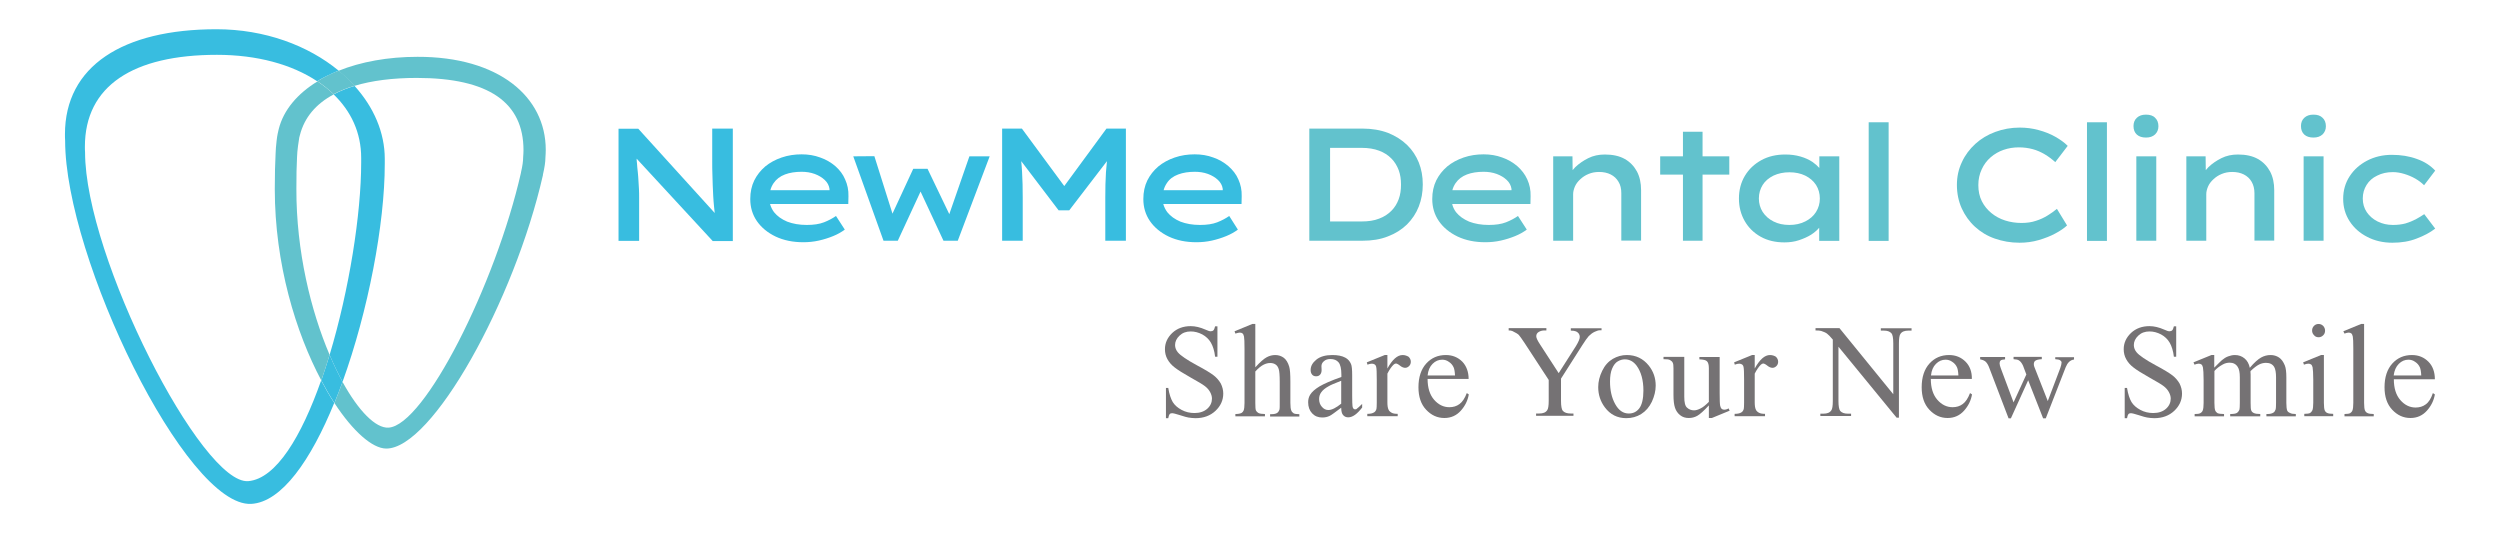 <?xml version="1.0" encoding="utf-8"?>
<!-- Generator: Adobe Illustrator 27.9.0, SVG Export Plug-In . SVG Version: 6.00 Build 0)  -->
<svg version="1.1" id="katman_1" xmlns="http://www.w3.org/2000/svg" xmlns:xlink="http://www.w3.org/1999/xlink" x="0px" y="0px"
	 viewBox="0 0 150.48 32.09" style="enable-background:new 0 0 150.48 32.09;" xml:space="preserve">
<style type="text/css">
	.st0{fill:#38BDE0;}
	.st1{fill:#62C2CD;}
	.st2{fill:#757274;}
</style>
<g>
	<g>
		<path class="st0" d="M42.87,9.77c0,0.23,0,0.46,0.01,0.69c0.01,0.23,0.01,0.45,0.02,0.68c0.01,0.23,0.02,0.45,0.03,0.66
			c0.01,0.22,0.03,0.43,0.05,0.64c0.01,0.13,0.03,0.25,0.04,0.38l-4.6-5.07h-1.19v6.75h1.24v-2.61c0-0.17,0-0.33-0.01-0.5
			c-0.01-0.17-0.02-0.34-0.03-0.51c-0.01-0.17-0.02-0.34-0.04-0.52c-0.02-0.18-0.04-0.36-0.05-0.54c-0.01-0.09-0.02-0.18-0.02-0.27
			l4.58,4.96h1.21V7.74h-1.24V9.77z"/>
		<path class="st0" d="M50.28,10c-0.26-0.22-0.56-0.4-0.91-0.52c-0.35-0.13-0.72-0.19-1.12-0.19c-0.42,0-0.82,0.06-1.2,0.19
			c-0.38,0.13-0.71,0.31-0.99,0.54c-0.28,0.24-0.5,0.52-0.66,0.84c-0.16,0.33-0.24,0.7-0.24,1.12c0,0.49,0.13,0.94,0.4,1.33
			c0.27,0.39,0.65,0.7,1.13,0.93c0.49,0.23,1.04,0.34,1.66,0.34c0.32,0,0.63-0.03,0.94-0.1c0.31-0.07,0.59-0.16,0.86-0.27
			c0.27-0.11,0.5-0.24,0.7-0.39L50.32,13c-0.2,0.14-0.44,0.27-0.72,0.38c-0.28,0.11-0.63,0.16-1.04,0.16c-0.45,0-0.84-0.07-1.18-0.2
			c-0.33-0.14-0.6-0.33-0.79-0.57c-0.11-0.15-0.19-0.31-0.24-0.49h4.71l0.01-0.47c0.01-0.37-0.06-0.7-0.2-1.01
			C50.74,10.49,50.54,10.23,50.28,10z M47.25,10.5c0.29-0.11,0.63-0.16,1-0.16c0.28,0,0.54,0.04,0.79,0.13
			c0.24,0.09,0.44,0.21,0.6,0.36c0.16,0.15,0.26,0.33,0.29,0.54v0.08h-3.56c0.04-0.16,0.11-0.3,0.19-0.42
			C46.73,10.78,46.96,10.61,47.25,10.5z"/>
		<polygon class="st0" points="57.14,12.89 55.83,10.16 54.97,10.16 53.72,12.86 52.63,9.4 51.36,9.41 53.18,14.49 54.04,14.49 
			55.41,11.53 56.79,14.49 57.65,14.49 59.57,9.41 58.35,9.41 		"/>
		<path class="st0" d="M64.06,11.2l-2.55-3.46h-1.19v6.75h1.24V11.9c0-0.57-0.01-1.08-0.04-1.55c-0.01-0.22-0.03-0.43-0.05-0.65
			l2.25,2.96h0.64l2.27-2.96c-0.02,0.23-0.04,0.45-0.06,0.67c-0.03,0.47-0.04,0.98-0.04,1.53v2.59h1.24V7.74h-1.17L64.06,11.2z"/>
		<path class="st0" d="M73.94,10c-0.26-0.22-0.56-0.4-0.91-0.52c-0.35-0.13-0.72-0.19-1.12-0.19c-0.42,0-0.82,0.06-1.2,0.19
			c-0.38,0.13-0.71,0.31-0.99,0.54c-0.28,0.24-0.5,0.52-0.66,0.84c-0.16,0.33-0.24,0.7-0.24,1.12c0,0.49,0.13,0.94,0.4,1.33
			c0.27,0.39,0.65,0.7,1.13,0.93c0.49,0.23,1.04,0.34,1.66,0.34c0.32,0,0.63-0.03,0.94-0.1c0.31-0.07,0.59-0.16,0.86-0.27
			c0.27-0.11,0.5-0.24,0.7-0.39L73.99,13c-0.2,0.14-0.44,0.27-0.72,0.38c-0.28,0.11-0.63,0.16-1.04,0.16c-0.45,0-0.84-0.07-1.18-0.2
			c-0.33-0.14-0.6-0.33-0.79-0.57c-0.11-0.15-0.19-0.31-0.24-0.49h4.71l0.01-0.47c0.01-0.37-0.06-0.7-0.2-1.01
			C74.41,10.49,74.2,10.23,73.94,10z M70.92,10.5c0.29-0.11,0.63-0.16,1-0.16c0.28,0,0.54,0.04,0.79,0.13
			c0.24,0.09,0.44,0.21,0.6,0.36c0.16,0.15,0.26,0.33,0.29,0.54v0.08h-3.56c0.04-0.16,0.11-0.3,0.19-0.42
			C70.39,10.78,70.62,10.61,70.92,10.5z"/>
		<path class="st1" d="M84.7,8.73C84.38,8.42,84,8.18,83.55,8c-0.45-0.17-0.97-0.26-1.54-0.26h-3.2v6.75h3.2
			c0.57,0,1.08-0.08,1.53-0.26c0.45-0.17,0.83-0.41,1.15-0.72c0.31-0.31,0.55-0.67,0.71-1.08c0.16-0.41,0.24-0.85,0.24-1.33
			c0-0.48-0.08-0.92-0.24-1.32C85.24,9.39,85.01,9.03,84.7,8.73z M84.19,11.99c-0.1,0.27-0.24,0.5-0.44,0.7
			c-0.2,0.2-0.44,0.36-0.74,0.47c-0.3,0.12-0.65,0.17-1.05,0.17h-1.9V8.9h1.9c0.41,0,0.76,0.06,1.05,0.17
			c0.3,0.11,0.54,0.27,0.74,0.47c0.2,0.2,0.34,0.44,0.44,0.7c0.1,0.27,0.14,0.56,0.14,0.87C84.33,11.43,84.29,11.72,84.19,11.99z"/>
		<path class="st1" d="M91.33,10c-0.26-0.22-0.56-0.4-0.91-0.52c-0.35-0.13-0.72-0.19-1.12-0.19c-0.42,0-0.82,0.06-1.2,0.19
			c-0.38,0.13-0.71,0.31-0.99,0.54c-0.28,0.24-0.5,0.52-0.66,0.84c-0.16,0.33-0.24,0.7-0.24,1.12c0,0.49,0.13,0.94,0.4,1.33
			c0.27,0.39,0.65,0.7,1.13,0.93c0.49,0.23,1.04,0.34,1.66,0.34c0.32,0,0.63-0.03,0.94-0.1c0.31-0.07,0.59-0.16,0.86-0.27
			c0.27-0.11,0.5-0.24,0.7-0.39L91.37,13c-0.2,0.14-0.44,0.27-0.72,0.38c-0.28,0.11-0.63,0.16-1.04,0.16c-0.45,0-0.84-0.07-1.18-0.2
			c-0.33-0.14-0.6-0.33-0.79-0.57c-0.11-0.15-0.19-0.31-0.23-0.49h4.71l0.01-0.47c0.01-0.37-0.06-0.7-0.2-1.01
			C91.79,10.49,91.59,10.23,91.33,10z M88.3,10.5c0.29-0.11,0.63-0.16,1-0.16c0.28,0,0.54,0.04,0.79,0.13
			c0.24,0.09,0.44,0.21,0.6,0.36c0.16,0.15,0.26,0.33,0.29,0.54v0.08h-3.56c0.04-0.16,0.11-0.3,0.19-0.42
			C87.78,10.78,88.01,10.61,88.3,10.5z"/>
		<path class="st1" d="M97.8,9.57c-0.32-0.18-0.72-0.27-1.2-0.27c-0.37,0-0.7,0.07-1,0.22s-0.56,0.33-0.78,0.54
			c-0.06,0.06-0.11,0.12-0.16,0.18l-0.01-0.83h-1.16v5.08c0.03,0,0.09,0,0.19,0c0.1,0,0.24,0,0.41,0h0.6v-2.8
			c0-0.15,0.04-0.31,0.11-0.47c0.07-0.16,0.18-0.3,0.32-0.43c0.14-0.13,0.3-0.24,0.5-0.32c0.19-0.08,0.4-0.12,0.63-0.12
			c0.27,0,0.5,0.05,0.7,0.15c0.2,0.1,0.36,0.25,0.47,0.44c0.12,0.19,0.17,0.42,0.17,0.69v2.85h1.19v-3.04c0-0.42-0.08-0.8-0.25-1.12
			C98.36,10.01,98.12,9.75,97.8,9.57z"/>
		<polygon class="st1" points="102.48,7.93 101.3,7.93 101.3,9.41 99.93,9.41 99.93,10.51 101.3,10.51 101.3,14.49 102.48,14.49 
			102.48,10.51 104.09,10.51 104.09,9.41 102.48,9.41 		"/>
		<path class="st1" d="M109.5,10.1c-0.11-0.12-0.24-0.24-0.4-0.35c-0.21-0.14-0.45-0.25-0.73-0.33c-0.28-0.08-0.58-0.12-0.91-0.12
			c-0.54,0-1.02,0.11-1.44,0.34c-0.42,0.23-0.75,0.54-0.99,0.94c-0.24,0.4-0.36,0.86-0.36,1.37c0,0.51,0.12,0.96,0.35,1.36
			c0.23,0.4,0.55,0.71,0.96,0.94c0.41,0.23,0.89,0.34,1.43,0.34c0.31,0,0.6-0.04,0.87-0.13c0.27-0.09,0.52-0.2,0.73-0.33
			c0.2-0.13,0.36-0.27,0.49-0.42v0.79h1.21V9.41h-1.2V10.1z M108.66,13.33c-0.28,0.14-0.59,0.21-0.95,0.21
			c-0.37,0-0.69-0.07-0.96-0.21c-0.28-0.14-0.49-0.33-0.65-0.57c-0.15-0.24-0.23-0.51-0.23-0.81c0-0.31,0.08-0.58,0.23-0.82
			c0.15-0.24,0.37-0.42,0.65-0.56c0.28-0.13,0.6-0.2,0.96-0.2c0.36,0,0.68,0.07,0.95,0.2c0.28,0.14,0.49,0.32,0.65,0.56
			c0.15,0.24,0.23,0.51,0.23,0.82c0,0.3-0.08,0.57-0.23,0.81C109.16,13,108.94,13.19,108.66,13.33z"/>
		<rect x="112.48" y="7.36" class="st1" width="1.2" height="7.14"/>
		<path class="st1" d="M119.82,9.47c0.23-0.2,0.49-0.35,0.78-0.45c0.29-0.1,0.59-0.15,0.92-0.15c0.3,0,0.58,0.04,0.84,0.11
			c0.26,0.07,0.5,0.18,0.72,0.31c0.22,0.13,0.43,0.29,0.63,0.47l0.75-0.98c-0.2-0.2-0.45-0.38-0.75-0.55c-0.3-0.17-0.63-0.3-1-0.4
			c-0.36-0.1-0.74-0.15-1.14-0.15c-0.52,0-1.01,0.09-1.47,0.26c-0.46,0.17-0.86,0.41-1.2,0.72c-0.34,0.31-0.62,0.68-0.81,1.1
			c-0.2,0.42-0.3,0.88-0.3,1.37c0,0.51,0.1,0.99,0.29,1.41s0.46,0.8,0.8,1.11c0.34,0.31,0.73,0.55,1.19,0.71
			c0.46,0.16,0.95,0.25,1.49,0.25c0.4,0,0.78-0.05,1.16-0.16c0.37-0.11,0.71-0.24,1-0.4c0.3-0.16,0.53-0.32,0.7-0.48l-0.61-1
			c-0.17,0.14-0.36,0.28-0.56,0.4c-0.21,0.13-0.44,0.24-0.7,0.32c-0.26,0.09-0.55,0.13-0.87,0.13c-0.35,0-0.68-0.05-0.99-0.15
			c-0.31-0.1-0.59-0.25-0.83-0.45s-0.43-0.43-0.57-0.71c-0.14-0.28-0.21-0.6-0.21-0.97c0-0.35,0.07-0.66,0.2-0.94
			C119.41,9.91,119.59,9.67,119.82,9.47z"/>
		<rect x="125.62" y="7.36" class="st1" width="1.2" height="7.14"/>
		<rect x="128.59" y="9.41" class="st1" width="1.2" height="5.08"/>
		<path class="st1" d="M129.17,6.9c-0.23,0-0.41,0.06-0.55,0.19s-0.2,0.3-0.2,0.5c0,0.22,0.07,0.39,0.2,0.51
			c0.13,0.12,0.32,0.18,0.55,0.18c0.23,0,0.41-0.06,0.55-0.19c0.13-0.13,0.2-0.29,0.2-0.49c0-0.22-0.07-0.39-0.2-0.51
			C129.6,6.96,129.41,6.9,129.17,6.9z"/>
		<path class="st1" d="M135.91,9.57c-0.32-0.18-0.72-0.27-1.2-0.27c-0.37,0-0.7,0.07-1,0.22s-0.56,0.33-0.78,0.54
			c-0.06,0.06-0.11,0.12-0.16,0.18l-0.01-0.83h-1.16v5.08c0.03,0,0.09,0,0.19,0c0.1,0,0.24,0,0.41,0h0.6v-2.8
			c0-0.15,0.04-0.31,0.11-0.47c0.07-0.16,0.18-0.3,0.32-0.43c0.14-0.13,0.3-0.24,0.5-0.32c0.19-0.08,0.4-0.12,0.63-0.12
			c0.27,0,0.5,0.05,0.7,0.15c0.2,0.1,0.36,0.25,0.47,0.44s0.17,0.42,0.17,0.69v2.85h1.19v-3.04c0-0.42-0.08-0.8-0.25-1.12
			C136.47,10.01,136.23,9.75,135.91,9.57z"/>
		<path class="st1" d="M139.25,6.9c-0.23,0-0.41,0.06-0.55,0.19s-0.2,0.3-0.2,0.5c0,0.22,0.07,0.39,0.2,0.51
			c0.13,0.12,0.32,0.18,0.55,0.18c0.23,0,0.41-0.06,0.55-0.19c0.13-0.13,0.2-0.29,0.2-0.49c0-0.22-0.07-0.39-0.2-0.51
			C139.67,6.96,139.49,6.9,139.25,6.9z"/>
		<rect x="138.66" y="9.41" class="st1" width="1.2" height="5.08"/>
		<path class="st1" d="M145.41,13.2c-0.19,0.1-0.39,0.18-0.62,0.25c-0.23,0.06-0.48,0.09-0.76,0.09c-0.33,0-0.64-0.07-0.92-0.21
			c-0.28-0.14-0.49-0.33-0.65-0.56c-0.16-0.24-0.24-0.51-0.24-0.82c0-0.31,0.08-0.58,0.23-0.82c0.15-0.24,0.36-0.43,0.64-0.56
			c0.27-0.14,0.59-0.21,0.94-0.21c0.23,0,0.46,0.04,0.69,0.11c0.23,0.07,0.45,0.16,0.66,0.28c0.21,0.12,0.38,0.25,0.53,0.4
			l0.67-0.88c-0.28-0.3-0.64-0.54-1.1-0.7c-0.46-0.17-0.96-0.25-1.51-0.25c-0.55,0-1.05,0.12-1.49,0.35
			c-0.44,0.23-0.79,0.54-1.05,0.94c-0.26,0.4-0.39,0.85-0.39,1.36c0,0.5,0.13,0.95,0.39,1.35c0.26,0.4,0.61,0.71,1.06,0.94
			c0.44,0.23,0.95,0.35,1.51,0.35c0.54,0,1.03-0.08,1.46-0.25c0.43-0.16,0.81-0.36,1.12-0.6l-0.66-0.87
			C145.77,12.99,145.6,13.1,145.41,13.2z"/>
	</g>
	<g>
		<path class="st2" d="M73.06,22.6c-0.18-0.14-0.52-0.35-1.01-0.61c-0.61-0.33-0.99-0.59-1.15-0.78c-0.11-0.13-0.17-0.28-0.17-0.44
			c0-0.21,0.09-0.4,0.27-0.57c0.18-0.17,0.4-0.25,0.67-0.25c0.24,0,0.47,0.06,0.7,0.18c0.22,0.12,0.4,0.29,0.52,0.5
			c0.12,0.21,0.21,0.49,0.25,0.84h0.14v-1.83h-0.14c-0.03,0.12-0.06,0.2-0.1,0.24c-0.04,0.04-0.1,0.06-0.17,0.06
			c-0.06,0-0.16-0.03-0.31-0.1c-0.32-0.14-0.61-0.21-0.89-0.21c-0.45,0-0.82,0.14-1.11,0.41c-0.29,0.28-0.44,0.6-0.44,0.98
			c0,0.22,0.05,0.42,0.15,0.6c0.1,0.18,0.24,0.35,0.44,0.5c0.19,0.15,0.51,0.35,0.97,0.61c0.45,0.25,0.73,0.42,0.83,0.5
			c0.15,0.11,0.26,0.24,0.33,0.37s0.11,0.26,0.11,0.39c0,0.23-0.09,0.44-0.28,0.61c-0.19,0.17-0.45,0.26-0.77,0.26
			c-0.28,0-0.54-0.06-0.78-0.19c-0.24-0.13-0.41-0.28-0.53-0.47c-0.11-0.19-0.21-0.47-0.27-0.85h-0.14v1.82h0.14
			c0.02-0.12,0.05-0.2,0.08-0.24s0.09-0.06,0.15-0.06c0.07,0,0.23,0.04,0.48,0.12c0.25,0.08,0.42,0.13,0.5,0.14
			c0.13,0.02,0.28,0.04,0.43,0.04c0.49,0,0.89-0.15,1.2-0.44c0.31-0.29,0.47-0.64,0.47-1.04c0-0.21-0.05-0.41-0.15-0.61
			C73.38,22.91,73.24,22.74,73.06,22.6z"/>
		<path class="st2" d="M77.73,24.72c-0.04-0.08-0.06-0.24-0.06-0.47v-1.27c0-0.44-0.02-0.75-0.07-0.91
			c-0.07-0.24-0.18-0.42-0.32-0.53c-0.15-0.11-0.32-0.17-0.52-0.17c-0.17,0-0.34,0.04-0.51,0.13c-0.17,0.09-0.4,0.29-0.69,0.61V19.5
			h-0.18l-1.07,0.44l0.05,0.14c0.12-0.04,0.21-0.06,0.27-0.06c0.07,0,0.12,0.02,0.16,0.05s0.07,0.1,0.09,0.19
			c0.02,0.09,0.03,0.35,0.03,0.75v3.24c0,0.22-0.02,0.37-0.05,0.45c-0.03,0.07-0.07,0.12-0.12,0.15c-0.09,0.05-0.22,0.07-0.38,0.07
			v0.14h1.78v-0.14c-0.18,0-0.31-0.02-0.39-0.06c-0.07-0.04-0.12-0.09-0.15-0.15c-0.03-0.06-0.04-0.21-0.04-0.46v-1.89
			c0.19-0.21,0.36-0.34,0.5-0.41s0.27-0.1,0.4-0.1c0.13,0,0.23,0.03,0.32,0.09c0.09,0.06,0.15,0.15,0.19,0.28
			c0.04,0.12,0.06,0.38,0.06,0.77v1.27c0,0.2,0,0.33-0.01,0.37c-0.03,0.1-0.07,0.17-0.14,0.22c-0.07,0.05-0.18,0.08-0.35,0.08h-0.08
			v0.14h1.76v-0.14c-0.17,0-0.28-0.02-0.34-0.05C77.8,24.83,77.75,24.78,77.73,24.72z"/>
		<path class="st2" d="M81.57,24.64c-0.04,0-0.07-0.01-0.1-0.04c-0.03-0.03-0.05-0.08-0.06-0.15c-0.01-0.08-0.02-0.29-0.02-0.63
			V22.6c0-0.35-0.02-0.58-0.07-0.69c-0.07-0.17-0.19-0.3-0.34-0.38c-0.2-0.11-0.46-0.16-0.78-0.16c-0.41,0-0.74,0.09-0.97,0.28
			c-0.23,0.19-0.34,0.39-0.34,0.62c0,0.12,0.03,0.21,0.09,0.28s0.14,0.1,0.24,0.1c0.1,0,0.18-0.03,0.24-0.1
			c0.06-0.07,0.09-0.16,0.09-0.28l-0.01-0.23c0-0.11,0.05-0.22,0.15-0.3c0.1-0.09,0.23-0.13,0.39-0.13c0.22,0,0.38,0.07,0.49,0.2
			s0.17,0.38,0.17,0.74v0.14c-0.62,0.22-1.05,0.41-1.32,0.57c-0.26,0.16-0.45,0.32-0.56,0.5c-0.08,0.13-0.12,0.28-0.12,0.45
			c0,0.28,0.08,0.5,0.24,0.67c0.16,0.17,0.36,0.25,0.61,0.25c0.16,0,0.31-0.03,0.45-0.1c0.09-0.04,0.32-0.21,0.69-0.49
			c0,0.21,0.04,0.37,0.12,0.45c0.08,0.09,0.18,0.13,0.3,0.13c0.27,0,0.54-0.2,0.84-0.59v-0.22c-0.16,0.16-0.26,0.25-0.32,0.29
			C81.65,24.63,81.61,24.64,81.57,24.64z M80.74,24.29c-0.32,0.26-0.58,0.39-0.78,0.39c-0.15,0-0.28-0.06-0.39-0.19
			c-0.11-0.12-0.17-0.28-0.17-0.47c0-0.15,0.04-0.29,0.13-0.41c0.09-0.13,0.24-0.25,0.44-0.36c0.11-0.07,0.37-0.18,0.76-0.33V24.29z
			"/>
		<path class="st2" d="M84.43,21.37c-0.32,0-0.62,0.27-0.92,0.81v-0.81h-0.16l-1.08,0.44l0.04,0.14c0.1-0.04,0.19-0.06,0.27-0.06
			c0.07,0,0.12,0.02,0.17,0.05c0.05,0.04,0.08,0.09,0.09,0.17c0.02,0.08,0.03,0.33,0.03,0.74v1.39c0,0.21-0.01,0.34-0.02,0.38
			c-0.03,0.09-0.07,0.16-0.14,0.2c-0.09,0.06-0.22,0.09-0.41,0.09v0.14h1.83v-0.14c-0.16,0-0.29-0.02-0.37-0.07
			c-0.09-0.05-0.15-0.11-0.18-0.18c-0.05-0.1-0.07-0.25-0.07-0.45v-1.72c0.12-0.24,0.25-0.42,0.36-0.53
			c0.05-0.05,0.11-0.08,0.15-0.08c0.05,0,0.14,0.04,0.25,0.13c0.11,0.09,0.22,0.13,0.31,0.13c0.09,0,0.17-0.04,0.24-0.11
			c0.07-0.07,0.1-0.16,0.1-0.26c0-0.11-0.05-0.22-0.14-0.3C84.69,21.42,84.57,21.37,84.43,21.37z"/>
		<path class="st2" d="M88.02,21.77c-0.26-0.26-0.59-0.4-0.99-0.4c-0.48,0-0.87,0.17-1.18,0.51c-0.31,0.34-0.47,0.82-0.47,1.43
			c0,0.57,0.15,1.02,0.46,1.35s0.67,0.5,1.1,0.5c0.4,0,0.73-0.15,0.99-0.44c0.26-0.29,0.42-0.62,0.48-0.98l-0.12-0.08
			c-0.12,0.31-0.26,0.53-0.44,0.66c-0.17,0.13-0.38,0.19-0.61,0.19c-0.35,0-0.66-0.15-0.92-0.45c-0.26-0.3-0.39-0.72-0.39-1.25h2.47
			C88.4,22.39,88.27,22.03,88.02,21.77z M85.93,22.6c0.03-0.3,0.13-0.53,0.3-0.7s0.36-0.25,0.58-0.25c0.14,0,0.28,0.04,0.4,0.13
			c0.13,0.08,0.23,0.2,0.29,0.34c0.04,0.09,0.07,0.26,0.08,0.48H85.93z"/>
		<path class="st2" d="M96.4,19.9v-0.14h-1.85v0.14c0.14,0,0.25,0.02,0.32,0.05s0.12,0.08,0.16,0.13c0.04,0.06,0.06,0.12,0.06,0.2
			c0,0.12-0.08,0.3-0.23,0.55l-1.04,1.63l-1.11-1.71c-0.16-0.24-0.24-0.41-0.24-0.51c0-0.11,0.05-0.2,0.15-0.26
			c0.1-0.06,0.22-0.09,0.34-0.09h0.12v-0.14h-2.27v0.14c0.1,0,0.17,0.01,0.23,0.04c0.19,0.09,0.32,0.17,0.38,0.23
			c0.06,0.07,0.18,0.23,0.35,0.49l1.45,2.22v1.25c0,0.3-0.03,0.49-0.09,0.57c-0.09,0.14-0.25,0.2-0.48,0.2h-0.19v0.14h2.25v-0.14
			h-0.17c-0.21,0-0.37-0.05-0.47-0.16c-0.07-0.08-0.11-0.28-0.11-0.61v-1.33l1.28-2.01c0.16-0.25,0.29-0.44,0.39-0.55
			c0.11-0.11,0.23-0.2,0.36-0.26c0.13-0.06,0.23-0.09,0.3-0.09H96.4z"/>
		<path class="st2" d="M97.92,21.37c-0.3,0-0.58,0.08-0.84,0.23c-0.27,0.16-0.48,0.39-0.64,0.72s-0.24,0.65-0.24,0.98
			c0,0.45,0.13,0.86,0.4,1.22c0.32,0.43,0.75,0.65,1.29,0.65c0.33,0,0.63-0.08,0.9-0.25c0.27-0.17,0.48-0.41,0.64-0.74
			c0.15-0.33,0.23-0.65,0.23-0.97c0-0.46-0.14-0.86-0.42-1.21C98.9,21.58,98.46,21.37,97.92,21.37z M98.67,24.58
			c-0.16,0.21-0.37,0.31-0.63,0.31c-0.34,0-0.61-0.19-0.82-0.57c-0.21-0.38-0.31-0.83-0.31-1.35c0-0.32,0.04-0.59,0.13-0.79
			c0.09-0.21,0.2-0.35,0.34-0.43s0.28-0.12,0.42-0.12c0.29,0,0.52,0.13,0.71,0.38c0.27,0.37,0.41,0.87,0.41,1.5
			C98.92,24.01,98.83,24.37,98.67,24.58z"/>
		<path class="st2" d="M103.78,24.66c-0.06,0-0.11-0.02-0.15-0.05c-0.04-0.04-0.07-0.1-0.09-0.19c-0.02-0.09-0.03-0.35-0.03-0.76
			v-2.17h-1.22v0.14c0.23,0.01,0.39,0.04,0.46,0.12c0.07,0.07,0.11,0.21,0.11,0.41v2.03c-0.2,0.2-0.36,0.33-0.51,0.4
			c-0.14,0.07-0.27,0.11-0.38,0.11c-0.16,0-0.3-0.05-0.42-0.16c-0.12-0.1-0.17-0.32-0.17-0.66v-2.4h-1.25v0.14
			c0.19,0,0.32,0.01,0.39,0.05s0.13,0.09,0.16,0.15c0.04,0.07,0.05,0.18,0.05,0.35v1.6c0,0.33,0.03,0.59,0.09,0.77
			c0.06,0.18,0.16,0.33,0.31,0.45c0.15,0.12,0.32,0.17,0.52,0.17c0.18,0,0.35-0.04,0.51-0.13c0.16-0.09,0.4-0.3,0.7-0.63v0.76h0.18
			l1.07-0.44l-0.06-0.14C103.95,24.64,103.86,24.66,103.78,24.66z"/>
		<path class="st2" d="M106.54,21.37c-0.32,0-0.62,0.27-0.92,0.81v-0.81h-0.16l-1.08,0.44l0.04,0.14c0.1-0.04,0.19-0.06,0.27-0.06
			c0.07,0,0.12,0.02,0.17,0.05c0.05,0.04,0.08,0.09,0.09,0.17c0.02,0.08,0.03,0.33,0.03,0.74v1.39c0,0.21-0.01,0.34-0.02,0.38
			c-0.03,0.09-0.07,0.16-0.14,0.2c-0.09,0.06-0.22,0.09-0.41,0.09v0.14h1.83v-0.14c-0.16,0-0.28-0.02-0.37-0.07
			c-0.09-0.05-0.15-0.11-0.18-0.18c-0.05-0.1-0.07-0.25-0.07-0.45v-1.72c0.12-0.24,0.25-0.42,0.36-0.53
			c0.05-0.05,0.11-0.08,0.15-0.08c0.05,0,0.14,0.04,0.25,0.13c0.11,0.09,0.22,0.13,0.31,0.13c0.09,0,0.17-0.04,0.24-0.11
			c0.07-0.07,0.1-0.16,0.1-0.26c0-0.11-0.05-0.22-0.14-0.3C106.81,21.42,106.69,21.37,106.54,21.37z"/>
		<path class="st2" d="M113.21,19.9h0.18c0.21,0,0.36,0.05,0.46,0.16c0.07,0.08,0.11,0.28,0.11,0.61v3.06l-3.24-3.98h-1.44v0.14
			c0.15,0,0.27,0.01,0.34,0.03c0.15,0.05,0.27,0.1,0.35,0.16c0.08,0.06,0.2,0.18,0.35,0.36v3.69c0,0.3-0.03,0.49-0.09,0.57
			c-0.09,0.14-0.25,0.2-0.48,0.2h-0.18v0.14h1.85v-0.14h-0.19c-0.21,0-0.36-0.05-0.46-0.16c-0.07-0.08-0.11-0.28-0.11-0.61v-3.26
			l3.5,4.27h0.14v-4.47c0-0.3,0.03-0.49,0.09-0.57c0.09-0.14,0.25-0.2,0.48-0.2h0.19v-0.14h-1.85V19.9z"/>
		<path class="st2" d="M118.31,21.77c-0.26-0.26-0.59-0.4-0.99-0.4c-0.48,0-0.87,0.17-1.18,0.51c-0.31,0.34-0.47,0.82-0.47,1.43
			c0,0.57,0.15,1.02,0.46,1.35c0.31,0.33,0.67,0.5,1.1,0.5c0.4,0,0.73-0.15,0.99-0.44c0.26-0.29,0.42-0.62,0.48-0.98l-0.12-0.08
			c-0.12,0.31-0.26,0.53-0.44,0.66c-0.17,0.13-0.38,0.19-0.61,0.19c-0.35,0-0.66-0.15-0.92-0.45c-0.26-0.3-0.39-0.72-0.39-1.25h2.47
			C118.7,22.39,118.57,22.03,118.31,21.77z M116.23,22.6c0.03-0.3,0.13-0.53,0.3-0.7c0.17-0.17,0.36-0.25,0.58-0.25
			c0.14,0,0.28,0.04,0.4,0.13c0.13,0.08,0.23,0.2,0.29,0.34c0.04,0.09,0.07,0.26,0.08,0.48H116.23z"/>
		<path class="st2" d="M123.71,21.62c0.15,0.01,0.25,0.03,0.3,0.07c0.05,0.04,0.08,0.08,0.08,0.13c0,0.08-0.03,0.2-0.08,0.34
			l-0.75,1.98l-0.81-2.06c-0.02-0.05-0.03-0.11-0.03-0.16c0-0.09,0.03-0.16,0.08-0.2c0.08-0.06,0.21-0.09,0.4-0.1v-0.14h-1.7v0.14
			c0.16,0.01,0.26,0.03,0.32,0.07c0.1,0.06,0.18,0.17,0.25,0.32l0.2,0.53l-0.77,1.68l-0.77-2.06c-0.04-0.11-0.07-0.21-0.07-0.29
			c0-0.07,0.02-0.13,0.06-0.17c0.04-0.04,0.13-0.06,0.27-0.07v-0.14h-1.5v0.14c0.16,0.03,0.27,0.08,0.34,0.15
			c0.07,0.07,0.15,0.19,0.22,0.39l1.15,3.01h0.14l1.04-2.29l0.9,2.29h0.16l1.2-3.08c0.11-0.27,0.27-0.43,0.5-0.46v-0.14h-1.13V21.62
			z"/>
		<path class="st2" d="M130.77,22.6c-0.18-0.14-0.52-0.35-1.01-0.61c-0.61-0.33-0.99-0.59-1.15-0.78c-0.11-0.13-0.17-0.28-0.17-0.44
			c0-0.21,0.09-0.4,0.27-0.57c0.18-0.17,0.4-0.25,0.67-0.25c0.24,0,0.47,0.06,0.7,0.18c0.22,0.12,0.4,0.29,0.52,0.5
			c0.12,0.21,0.21,0.49,0.25,0.84h0.14v-1.83h-0.14c-0.03,0.12-0.06,0.2-0.1,0.24c-0.04,0.04-0.1,0.06-0.17,0.06
			c-0.06,0-0.16-0.03-0.31-0.1c-0.32-0.14-0.61-0.21-0.89-0.21c-0.45,0-0.82,0.14-1.11,0.41c-0.29,0.28-0.44,0.6-0.44,0.98
			c0,0.22,0.05,0.42,0.15,0.6c0.1,0.18,0.24,0.35,0.44,0.5c0.19,0.15,0.51,0.35,0.97,0.61c0.45,0.25,0.73,0.42,0.83,0.5
			c0.15,0.11,0.26,0.24,0.33,0.37s0.11,0.26,0.11,0.39c0,0.23-0.09,0.44-0.28,0.61c-0.19,0.17-0.45,0.26-0.77,0.26
			c-0.28,0-0.54-0.06-0.78-0.19c-0.24-0.13-0.41-0.28-0.53-0.47c-0.11-0.19-0.21-0.47-0.27-0.85h-0.14v1.82h0.14
			c0.02-0.12,0.05-0.2,0.08-0.24s0.09-0.06,0.15-0.06c0.07,0,0.23,0.04,0.48,0.12c0.25,0.08,0.42,0.13,0.5,0.14
			c0.13,0.02,0.28,0.04,0.43,0.04c0.49,0,0.89-0.15,1.2-0.44c0.31-0.29,0.47-0.64,0.47-1.04c0-0.21-0.05-0.41-0.15-0.61
			C131.09,22.91,130.95,22.74,130.77,22.6z"/>
		<path class="st2" d="M137.67,24.71c-0.03-0.08-0.05-0.24-0.05-0.46v-1.54c0-0.32-0.03-0.56-0.09-0.71
			c-0.09-0.22-0.2-0.38-0.35-0.48c-0.15-0.1-0.32-0.15-0.51-0.15c-0.2,0-0.39,0.05-0.57,0.15c-0.18,0.1-0.41,0.3-0.68,0.62
			c-0.05-0.25-0.16-0.44-0.32-0.57c-0.16-0.13-0.35-0.2-0.58-0.2c-0.13,0-0.27,0.03-0.4,0.08c-0.14,0.05-0.26,0.13-0.38,0.23
			c-0.05,0.04-0.2,0.19-0.46,0.45v-0.76h-0.17l-1.08,0.44l0.06,0.14c0.1-0.04,0.19-0.06,0.26-0.06c0.07,0,0.12,0.02,0.16,0.05
			c0.04,0.03,0.07,0.09,0.09,0.18c0.02,0.11,0.04,0.37,0.04,0.76v1.37c0,0.22-0.02,0.37-0.05,0.45c-0.03,0.08-0.08,0.13-0.15,0.17
			c-0.07,0.04-0.18,0.05-0.34,0.05v0.14h1.77v-0.14c-0.2,0-0.32-0.02-0.39-0.05c-0.06-0.04-0.11-0.09-0.14-0.16
			c-0.03-0.07-0.05-0.22-0.05-0.46v-1.92c0.12-0.14,0.28-0.27,0.5-0.39c0.14-0.08,0.28-0.11,0.42-0.11c0.21,0,0.37,0.08,0.48,0.25
			c0.09,0.13,0.13,0.34,0.13,0.63v1.54c0,0.21-0.01,0.34-0.02,0.39c-0.03,0.09-0.08,0.16-0.15,0.21c-0.07,0.05-0.21,0.07-0.41,0.07
			v0.14h1.81v-0.14c-0.18,0-0.31-0.02-0.39-0.06c-0.08-0.04-0.13-0.09-0.15-0.15c-0.03-0.06-0.04-0.21-0.04-0.46v-1.71l-0.01-0.17
			l0.01-0.04c0.2-0.19,0.37-0.32,0.51-0.39c0.14-0.07,0.28-0.1,0.42-0.1c0.22,0,0.39,0.08,0.49,0.25c0.07,0.12,0.11,0.33,0.11,0.62
			v1.54c0,0.21-0.01,0.33-0.02,0.38c-0.03,0.09-0.07,0.16-0.13,0.2c-0.09,0.06-0.21,0.09-0.36,0.09h-0.07v0.14h1.77v-0.14
			c-0.16,0-0.27-0.02-0.34-0.06C137.74,24.82,137.7,24.77,137.67,24.71z"/>
		<path class="st2" d="M139.93,24.7c-0.03-0.07-0.05-0.22-0.05-0.45v-2.88h-0.17l-1.08,0.44l0.05,0.14c0.1-0.04,0.19-0.06,0.27-0.06
			c0.07,0,0.12,0.02,0.16,0.05c0.04,0.03,0.07,0.09,0.09,0.17c0.02,0.11,0.04,0.37,0.04,0.75v1.38c0,0.22-0.02,0.37-0.05,0.45
			c-0.04,0.08-0.08,0.13-0.14,0.17c-0.06,0.03-0.18,0.05-0.35,0.05v0.14h1.74v-0.14c-0.17,0-0.29-0.02-0.35-0.05
			C140.01,24.83,139.96,24.77,139.93,24.7z"/>
		<path class="st2" d="M139.56,20.3c0.11,0,0.2-0.04,0.28-0.12c0.08-0.08,0.11-0.17,0.11-0.28c0-0.11-0.04-0.2-0.11-0.28
			c-0.08-0.08-0.17-0.12-0.28-0.12c-0.11,0-0.21,0.04-0.28,0.12c-0.08,0.08-0.11,0.17-0.11,0.28c0,0.11,0.04,0.2,0.12,0.28
			C139.35,20.26,139.45,20.3,139.56,20.3z"/>
		<path class="st2" d="M142.35,24.7c-0.03-0.07-0.05-0.22-0.05-0.45V19.5h-0.18l-1.07,0.44l0.07,0.14c0.1-0.04,0.19-0.06,0.26-0.06
			c0.06,0,0.11,0.02,0.15,0.05s0.07,0.1,0.09,0.19c0.02,0.09,0.03,0.34,0.03,0.74v3.25c0,0.22-0.02,0.37-0.05,0.45
			c-0.03,0.08-0.08,0.13-0.14,0.17c-0.06,0.03-0.17,0.05-0.34,0.05v0.14h1.76v-0.14c-0.18,0-0.31-0.02-0.38-0.06
			C142.43,24.83,142.38,24.77,142.35,24.7z"/>
		<path class="st2" d="M146.01,24.34c-0.17,0.13-0.38,0.19-0.61,0.19c-0.35,0-0.66-0.15-0.92-0.45c-0.26-0.3-0.39-0.72-0.39-1.25
			h2.47c0-0.44-0.13-0.8-0.39-1.06c-0.26-0.26-0.59-0.4-0.99-0.4c-0.48,0-0.87,0.17-1.18,0.51c-0.31,0.34-0.47,0.82-0.47,1.43
			c0,0.57,0.15,1.02,0.46,1.35s0.67,0.5,1.1,0.5c0.4,0,0.73-0.15,0.99-0.44c0.26-0.29,0.42-0.62,0.48-0.98l-0.12-0.08
			C146.33,23.99,146.19,24.21,146.01,24.34z M144.39,21.9c0.17-0.17,0.36-0.25,0.58-0.25c0.14,0,0.28,0.04,0.4,0.13
			c0.13,0.08,0.23,0.2,0.29,0.34c0.04,0.09,0.07,0.26,0.08,0.48h-1.66C144.12,22.3,144.22,22.07,144.39,21.9z"/>
	</g>
	<g id="XMLID_00000119801600482124819760000008341061438710796218_">
		<g>
			<path class="st1" d="M32.85,9.02c0,0.16-0.01,0.31-0.02,0.47c0,0.25-0.05,0.59-0.15,1.02c0,0.01,0,0.01,0,0.02c0,0,0,0.01,0,0.01
				c-1.71,7.54-6.67,16.49-9.44,16.46c-0.83-0.01-1.99-1.03-3.11-2.74c0.17-0.41,0.33-0.84,0.49-1.27c0.96,1.75,2,2.8,2.77,2.75
				c2.16-0.14,6.44-8.62,7.97-15.35c0,0,0-0.01,0-0.01c0-0.01,0-0.01,0-0.01c0.09-0.38,0.13-0.68,0.13-0.91
				c0.01-0.14,0.02-0.28,0.02-0.42c0-2.86-2.07-4.35-6.43-4.35c-1.43,0-2.7,0.16-3.75,0.48c-0.29-0.32-0.61-0.62-0.95-0.91
				c1.34-0.54,2.97-0.84,4.75-0.84C30.02,3.41,32.85,5.82,32.85,9.02z"/>
			<path class="st0" d="M23.16,9.66c0,0.07,0,0.14,0,0.21c0,3.62-1,8.85-2.54,13.11c-0.27-0.49-0.53-1.03-0.78-1.62
				c1.18-3.91,1.9-8.49,1.9-11.57c0-0.06,0-0.13,0-0.19c0-0.03,0-0.07,0-0.1c0-1.5-0.6-2.8-1.66-3.82c0.38-0.2,0.8-0.37,1.26-0.51
				c1.15,1.27,1.82,2.8,1.82,4.39C23.16,9.58,23.16,9.62,23.16,9.66z"/>
			<path class="st1" d="M20.39,4.25c0.35,0.28,0.66,0.59,0.95,0.91c-0.46,0.14-0.88,0.31-1.26,0.51c-0.29-0.28-0.62-0.55-0.98-0.78
				C19.49,4.65,19.92,4.43,20.39,4.25z"/>
			<path class="st0" d="M13.03,1.76c2.91,0,5.52,0.98,7.35,2.49c-0.46,0.19-0.9,0.4-1.29,0.64c-1.52-1.01-3.61-1.59-6.03-1.59
				c-5.04,0-7.95,1.86-7.95,5.53c0,0.11,0,0.22,0.01,0.33c0,0,0,0,0,0c0,6.31,7.04,20.05,9.83,19.8c1.68-0.15,3.2-2.71,4.38-6.06
				c0.26,0.49,0.52,0.94,0.79,1.35c-1.4,3.43-3.16,5.98-5,6.08C11.2,30.53,3.92,15.53,3.92,8.46c0,0,0,0,0,0
				C3.91,8.33,3.91,8.2,3.91,8.08C3.91,3.98,7.39,1.76,13.03,1.76z"/>
			<path class="st0" d="M20.62,22.98c-0.16,0.44-0.32,0.86-0.49,1.27c-0.27-0.41-0.53-0.86-0.79-1.35c0.17-0.5,0.34-1.01,0.5-1.54
				C20.09,21.95,20.35,22.49,20.62,22.98z"/>
			<path class="st1" d="M19.84,21.36c-0.16,0.53-0.33,1.04-0.5,1.54c-1.53-2.88-2.8-7.01-2.8-11.52c0-0.87,0.02-1.59,0.05-2.16
				c0,0,0,0,0,0c0-0.18,0.03-0.47,0.06-0.75c0.02-0.17,0.04-0.32,0.07-0.45c0.01-0.03,0.01-0.06,0.02-0.08c0,0,0-0.01,0-0.01
				c0.01-0.06,0.03-0.12,0.04-0.17c0.29-1.14,1.12-2.12,2.33-2.86c0.36,0.24,0.69,0.5,0.98,0.78c-1.07,0.57-1.77,1.39-2.04,2.46
				c-0.01,0.05-0.03,0.1-0.04,0.15c0,0,0,0.01,0,0.01c0,0.02-0.01,0.05-0.01,0.07c-0.02,0.12-0.04,0.25-0.06,0.4
				c-0.03,0.25-0.06,0.51-0.06,0.67c0,0,0,0,0,0c-0.03,0.52-0.04,1.15-0.04,1.93C17.83,15.12,18.71,18.71,19.84,21.36z"/>
		</g>
		<g>
		</g>
	</g>
</g>
</svg>
